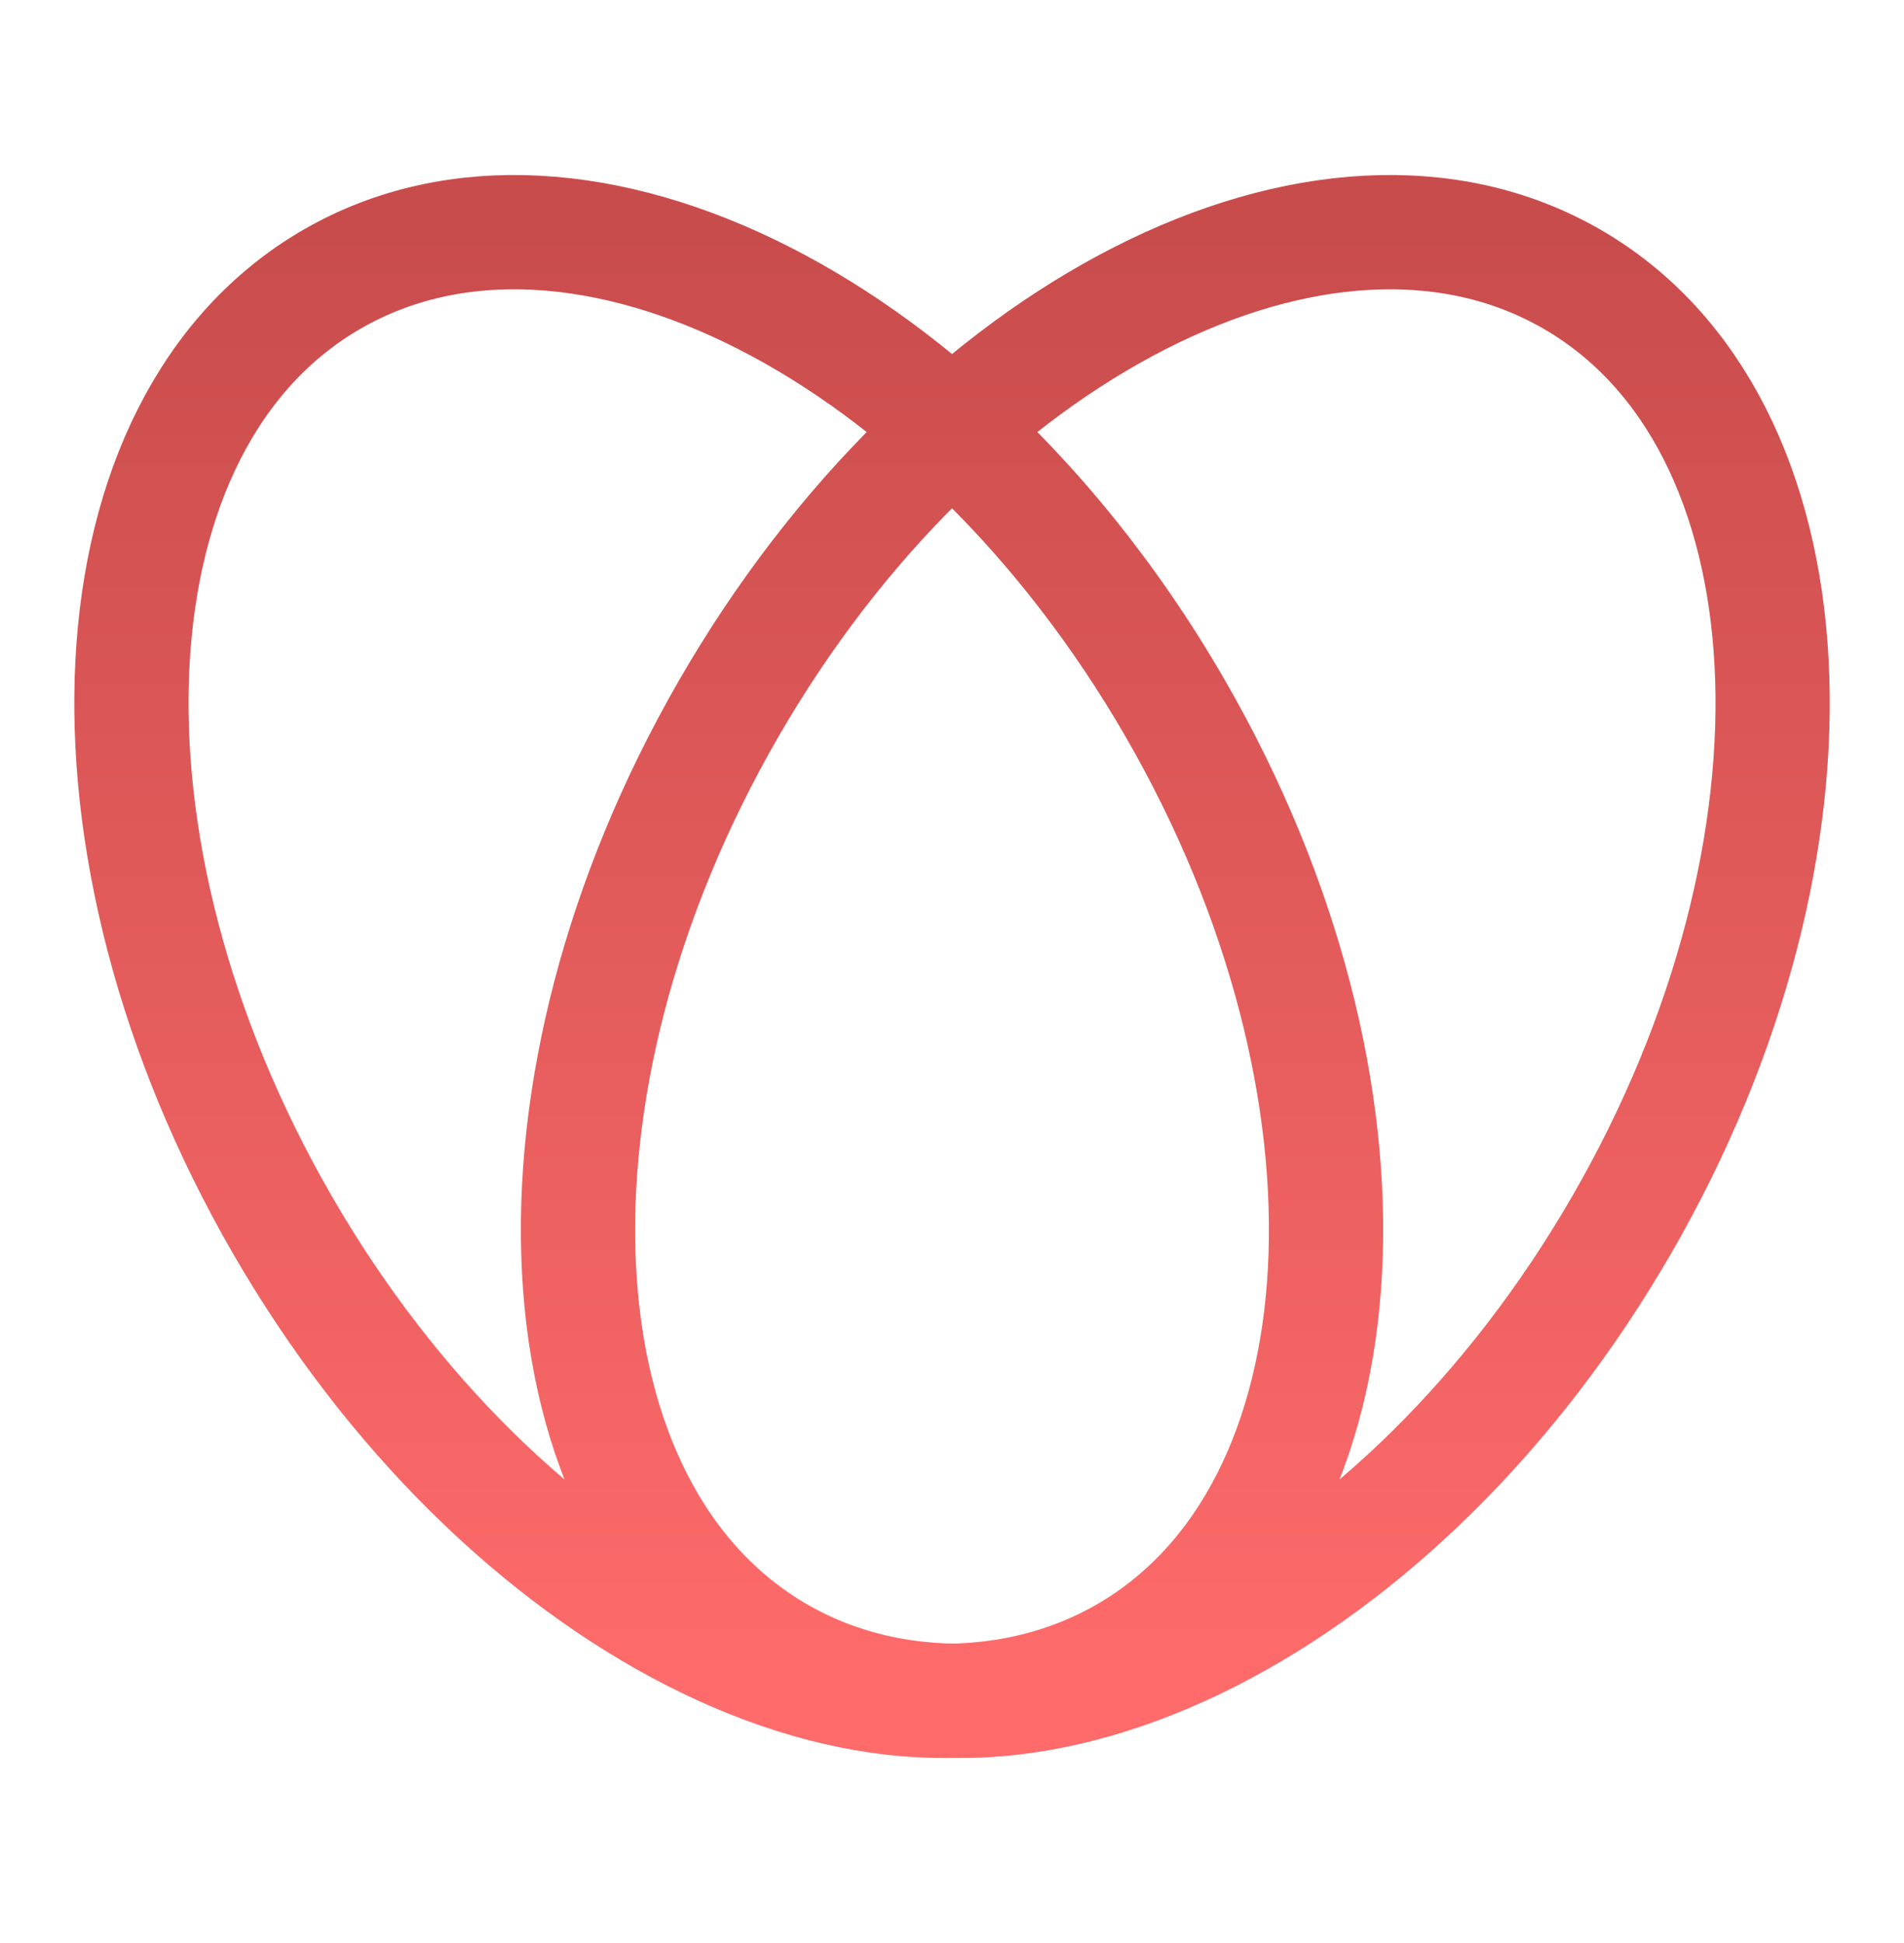 <svg width="50" height="51" viewBox="0 0 50 51" fill="none" xmlns="http://www.w3.org/2000/svg">
<path d="M29.554 43.411C36.031 39.671 36.617 28.563 30.864 18.598C25.112 8.634 15.197 3.588 8.72 7.328C2.243 11.067 1.657 22.174 7.41 32.14C13.163 42.106 23.076 47.15 29.554 43.411ZM29.554 43.411C36.031 39.671 36.617 28.563 30.865 18.598C29.163 15.649 27.095 13.132 24.861 11.144M29.554 43.411C28.201 44.192 26.699 44.59 25.116 44.64M19.137 18.598C13.384 28.563 13.97 39.671 20.447 43.411C26.924 47.15 36.839 42.105 42.592 32.14C48.345 22.175 47.759 11.067 41.281 7.328C34.806 3.588 24.89 8.634 19.137 18.598Z" stroke="url(#paint0_linear_24_5)" stroke-width="3" stroke-linecap="round" stroke-linejoin="round"/>
<defs>
<linearGradient id="paint0_linear_24_5" x1="25.001" y1="6.094" x2="25.001" y2="44.645" gradientUnits="userSpaceOnUse">
<stop stop-color="#C94C4C"/>
<stop offset="1" stop-color="#FF6B6B"/>
</linearGradient>
</defs>
</svg>

